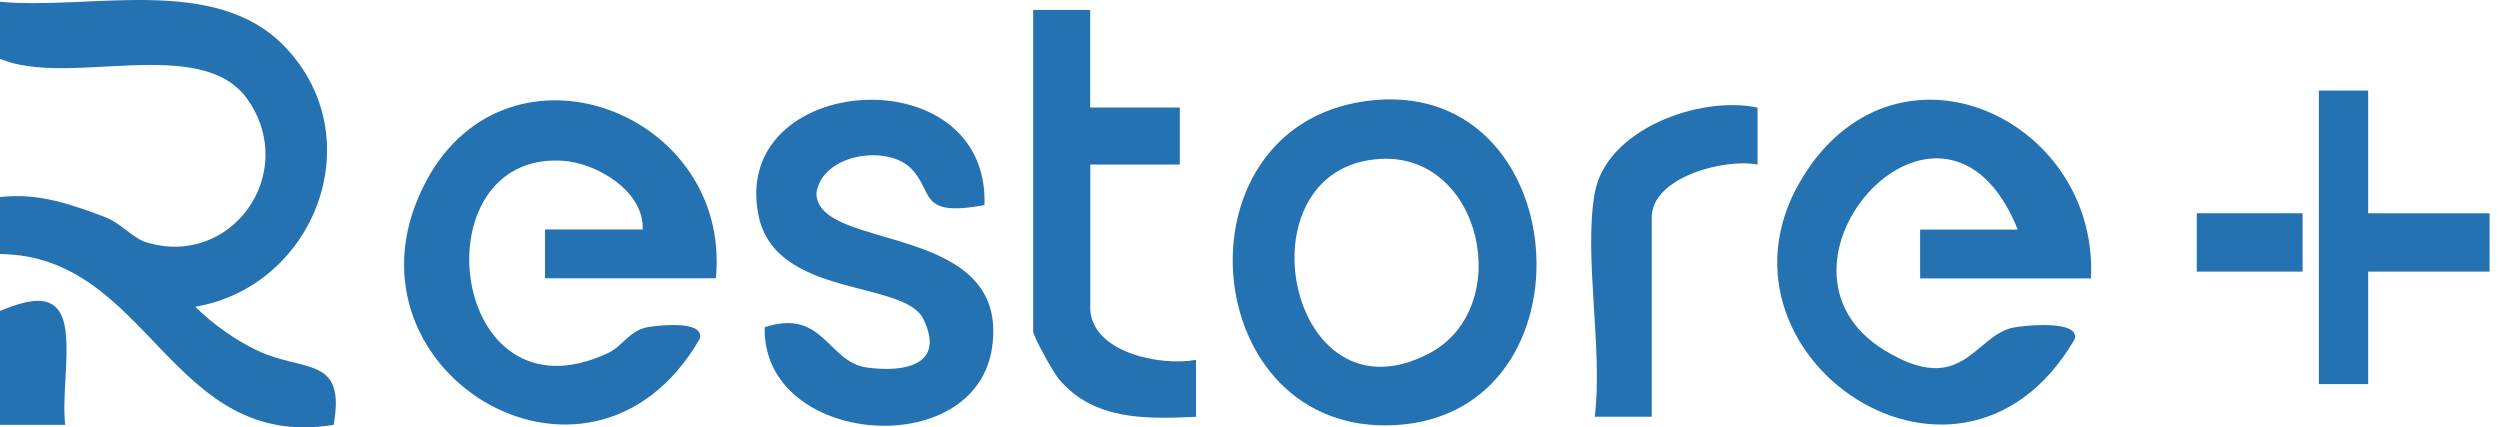 <svg xmlns="http://www.w3.org/2000/svg" width="117" height="20" viewBox="0 0 117 20" fill="none">
  <path d="M12.044 16.406C11.006 15.911 9.958 15.169 9.14 14.357C14.748 13.389 17.421 6.443 13.324 2.179C10.06 -1.219 4.237 0.48 0 0.082V2.749C3.183 4.12 9.442 1.56 11.598 4.668C13.996 8.125 10.818 12.567 6.834 11.335C6.216 11.142 5.646 10.443 4.952 10.174C3.328 9.556 1.78 9.013 0 9.222V11.889C7.022 11.954 7.952 21.126 15.614 19.884C16.2 16.626 14.205 17.433 12.044 16.406Z" fill="#2472B1"/>
  <path d="M3.065 15.487C2.839 13.643 1.505 13.933 0 14.551V19.885H3.049C2.909 18.487 3.231 16.842 3.065 15.487Z" fill="#2472B1"/>
  <path d="M19.969 8.437C15.243 17.174 27.561 24.809 32.739 15.873C33.04 14.959 30.739 15.228 30.277 15.319C29.443 15.481 29.137 16.212 28.443 16.529C20.991 20.003 19.534 7.104 26.325 7.523C27.927 7.62 30.153 8.948 30.078 10.739H25.508V13.024H33.503C34.255 5.227 23.825 1.302 19.964 8.437H19.969Z" fill="#2472B1"/>
  <path d="M84.748 7.722C78.716 16.104 91.577 25.331 97.093 15.879C97.378 14.954 94.717 15.233 94.249 15.325C92.394 15.68 91.878 18.637 88.206 16.4C81.7 12.437 90.975 2.146 94.432 10.744H89.862V13.029H97.857C98.217 5.759 89.302 1.388 84.743 7.722H84.748Z" fill="#2472B1"/>
  <path d="M63.876 4.738C54.816 6.023 56.069 20.4 65.29 19.895C74.888 19.373 73.732 3.34 63.876 4.738ZM66.903 16.529C60.252 20.056 57.87 7.824 64.597 7.437C69.366 7.163 70.92 14.4 66.903 16.529Z" fill="#2472B1"/>
  <path d="M38.208 9.029C38.487 7.19 41.525 6.754 42.644 7.889C43.724 8.991 42.945 10.174 46.074 9.599C46.311 2.539 34.143 3.383 35.498 10.082C36.283 13.964 42.321 13.088 43.214 14.932C44.257 17.078 42.353 17.443 40.579 17.201C38.724 16.949 38.547 14.411 35.788 15.314C35.654 20.868 45.676 21.686 46.434 16.233C47.257 10.325 38.202 11.814 38.208 9.029Z" fill="#2472B1"/>
  <path d="M51.026 14.363V7.701H55.214V5.034H51.02V0.464H48.353V15.508C48.353 15.739 49.294 17.433 49.553 17.739C51.187 19.686 53.639 19.61 55.972 19.508V16.841C54.3 17.153 51.02 16.492 51.02 14.368L51.026 14.363Z" fill="#2472B1"/>
  <path d="M74.634 9.029C74.108 11.997 75.027 16.363 74.634 19.503H77.301V10.174C77.301 8.297 80.689 7.4 82.253 7.701V5.034C79.538 4.464 75.167 6.05 74.634 9.034V9.029Z" fill="#2472B1"/>
  <path d="M110.83 9.981V4.238H108.523V4.84V17.976H110.809H110.83V12.712H116.513V9.981H110.83Z" fill="#2472B1"/>
  <path d="M107.761 9.98H102.809V12.712H107.761V9.98Z" fill="#2472B1"/>
</svg>